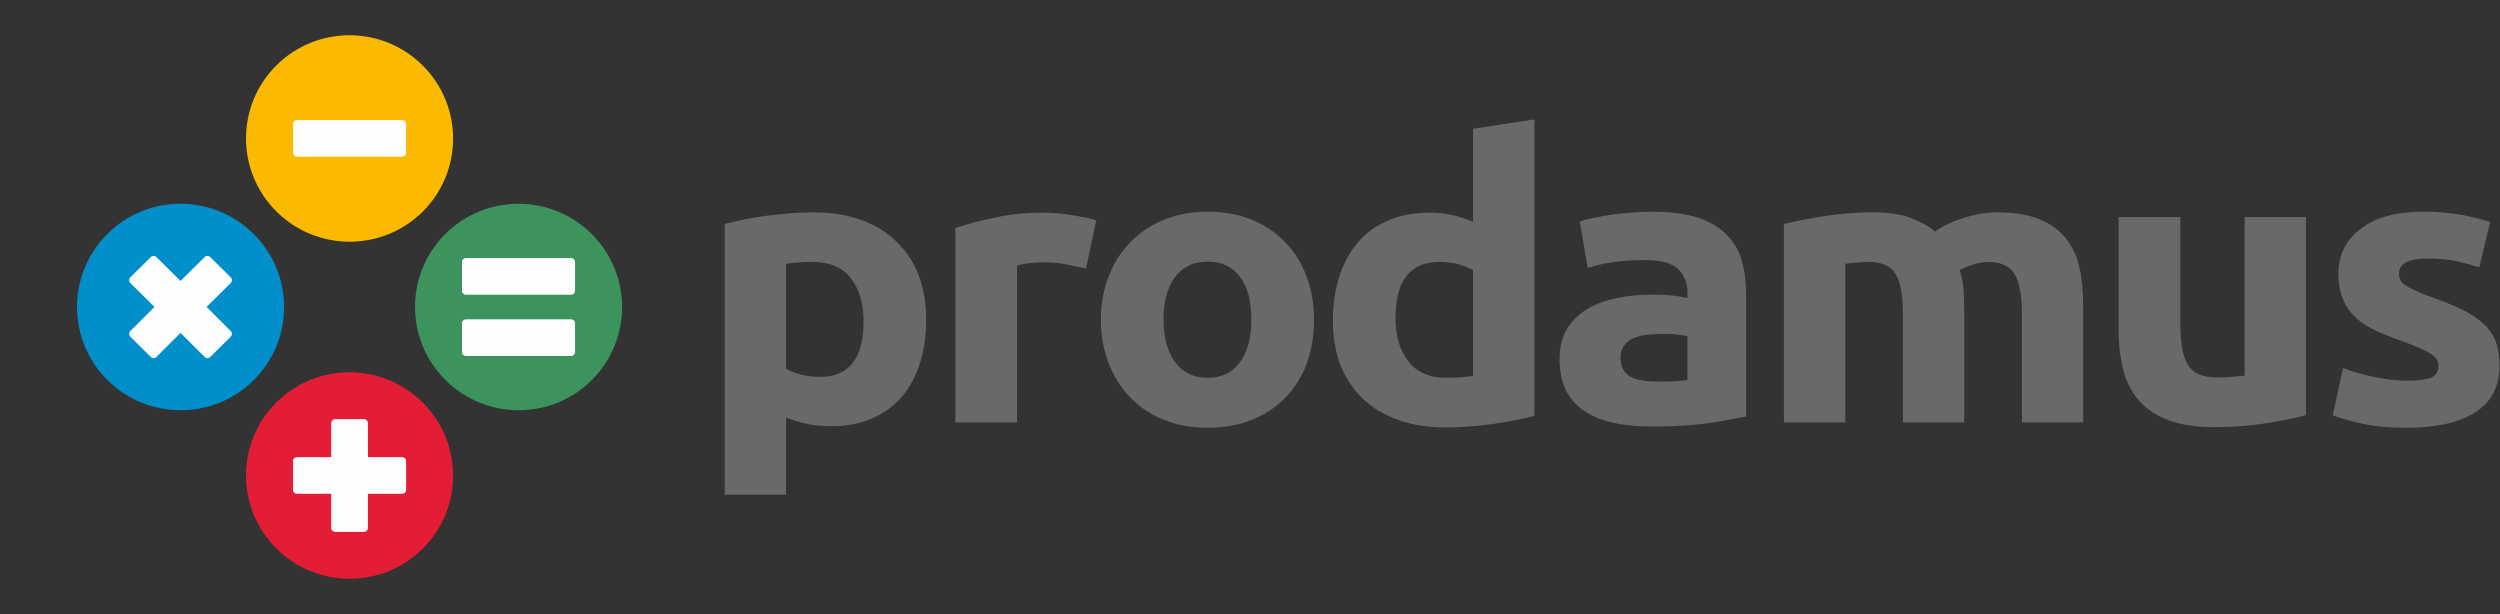 <?xml version="1.0" encoding="UTF-8"?> <svg xmlns="http://www.w3.org/2000/svg" width="456" height="112" viewBox="0 0 456 112" fill="none"><rect x="0" y="0" width="456" height="112" fill="#333333" stroke="none"/> <g clip-path="url(#clip0_34_445)"> <path d="M77.12 38.581C84.492 31.231 84.486 19.308 77.108 11.951C69.729 4.594 57.772 4.588 50.4 11.939C43.028 19.289 43.034 31.212 50.412 38.569C57.791 45.926 69.748 45.931 77.12 38.581Z" fill="#FBBA00"></path> <path d="M46.293 69.319C53.664 61.969 53.659 50.046 46.28 42.689C38.902 35.332 26.945 35.327 19.573 42.677C12.201 50.027 12.207 61.95 19.585 69.307C26.964 76.664 38.921 76.669 46.293 69.319Z" fill="#008FCA"></path> <path d="M107.946 69.319C115.318 61.968 115.313 50.046 107.934 42.689C100.556 35.332 88.598 35.326 81.227 42.676C73.855 50.027 73.86 61.949 81.239 69.306C88.617 76.664 100.575 76.669 107.946 69.319Z" fill="#3D935E"></path> <path fill-rule="evenodd" clip-rule="evenodd" d="M104.165 53.755H84.995C84.617 53.755 84.27 53.441 84.27 53.033V47.792C84.27 47.384 84.617 47.07 84.995 47.07H104.165C104.574 47.07 104.889 47.384 104.889 47.792V53.033C104.889 53.441 104.574 53.755 104.165 53.755ZM104.165 64.929H84.995C84.617 64.929 84.27 64.616 84.27 64.207V58.934C84.27 58.558 84.617 58.244 84.995 58.244H104.165C104.574 58.244 104.889 58.558 104.889 58.934V64.207C104.889 64.616 104.574 64.929 104.165 64.929Z" fill="#FEFEFE"></path> <path d="M77.12 100.056C84.491 92.706 84.486 80.783 77.107 73.426C69.729 66.069 57.771 66.063 50.4 73.414C43.028 80.764 43.033 92.687 50.412 100.044C57.791 107.401 69.748 107.406 77.12 100.056Z" fill="#E41D36"></path> <path fill-rule="evenodd" clip-rule="evenodd" d="M73.347 90.072H67.114V96.286C67.114 96.694 66.8 97.008 66.39 97.008H61.133C60.724 97.008 60.409 96.694 60.409 96.286V90.072H54.176C53.767 90.072 53.453 89.758 53.453 89.381V84.108C53.453 83.7 53.767 83.386 54.176 83.386H60.409V77.171C60.409 76.794 60.724 76.449 61.133 76.449H66.39C66.8 76.449 67.114 76.794 67.114 77.171V83.386H73.347C73.725 83.386 74.071 83.7 74.071 84.108V89.381C74.071 89.758 73.725 90.072 73.347 90.072Z" fill="#FEFEFE"></path> <path d="M73.347 21.897H54.176C53.777 21.897 53.453 22.22 53.453 22.619V27.861C53.453 28.259 53.777 28.583 54.176 28.583H73.347C73.747 28.583 74.071 28.259 74.071 27.861V22.619C74.071 22.22 73.747 21.897 73.347 21.897Z" fill="#FEFEFE"></path> <path fill-rule="evenodd" clip-rule="evenodd" d="M37.335 65.118L32.928 60.724L28.521 65.118C28.238 65.401 27.797 65.401 27.514 65.118L23.768 61.414C23.485 61.132 23.485 60.661 23.768 60.379L28.175 55.984L23.768 51.621C23.485 51.339 23.485 50.868 23.768 50.586L27.514 46.882C27.797 46.599 28.238 46.599 28.521 46.882L32.928 51.245L37.335 46.882C37.619 46.599 38.059 46.599 38.343 46.882L42.089 50.586C42.372 50.868 42.372 51.339 42.089 51.621L37.681 55.984L42.089 60.379C42.372 60.661 42.372 61.132 42.089 61.414L38.343 65.118C38.059 65.401 37.619 65.401 37.335 65.118Z" fill="#FEFEFE"></path> <path d="M157.517 58.606C157.517 55.341 156.731 52.707 155.159 50.702C153.648 48.755 151.351 47.781 148.268 47.781C147.301 47.781 146.334 47.781 145.487 47.895C144.641 47.953 143.916 48.01 143.371 48.125V67.255C144.097 67.713 145.004 68.057 146.152 68.343C147.24 68.629 148.389 68.744 149.537 68.744C154.857 68.744 157.517 65.365 157.517 58.606ZM168.942 58.32C168.942 61.184 168.579 63.818 167.794 66.224C167.068 68.572 165.98 70.634 164.529 72.352C163.078 74.013 161.265 75.388 159.089 76.304C156.912 77.278 154.434 77.736 151.653 77.736C150.082 77.736 148.631 77.622 147.301 77.335C145.971 77.049 144.641 76.648 143.371 76.132V90.222H132.188V40.851C133.216 40.564 134.364 40.335 135.634 40.049C136.964 39.762 138.294 39.591 139.744 39.361C141.195 39.19 142.646 39.018 144.097 38.903C145.608 38.789 146.999 38.731 148.328 38.731C151.593 38.731 154.494 39.19 157.033 40.106C159.633 41.023 161.748 42.34 163.502 44.058C165.255 45.719 166.645 47.781 167.552 50.187C168.459 52.592 168.942 55.341 168.942 58.32ZM198.079 48.984C197.112 48.755 195.903 48.526 194.573 48.239C193.243 47.953 191.792 47.838 190.221 47.838C189.495 47.838 188.649 47.895 187.682 48.01C186.715 48.125 185.989 48.297 185.506 48.411V77.049H174.262V41.595C176.317 40.908 178.675 40.278 181.395 39.705C184.115 39.075 187.138 38.789 190.523 38.789C191.128 38.789 191.853 38.846 192.699 38.903C193.546 38.961 194.392 39.075 195.238 39.19C196.084 39.304 196.931 39.476 197.777 39.648C198.623 39.762 199.349 39.992 199.953 40.221L198.079 48.984ZM239.669 58.262C239.669 61.184 239.246 63.876 238.339 66.338C237.433 68.744 236.103 70.863 234.41 72.581C232.718 74.3 230.662 75.674 228.305 76.591C225.887 77.564 223.227 78.022 220.265 78.022C217.363 78.022 214.764 77.564 212.346 76.591C209.988 75.674 207.933 74.3 206.24 72.581C204.548 70.863 203.218 68.744 202.25 66.338C201.283 63.876 200.8 61.184 200.8 58.262C200.8 55.284 201.344 52.592 202.311 50.187C203.278 47.781 204.608 45.719 206.361 44.001C208.054 42.282 210.109 40.965 212.527 39.992C214.885 39.075 217.484 38.617 220.265 38.617C223.166 38.617 225.766 39.075 228.123 39.992C230.541 40.965 232.536 42.282 234.229 44.001C235.982 45.719 237.312 47.781 238.219 50.187C239.186 52.592 239.669 55.284 239.669 58.262ZM228.244 58.262C228.244 54.941 227.579 52.363 226.189 50.53C224.799 48.64 222.864 47.724 220.265 47.724C217.726 47.724 215.731 48.64 214.341 50.53C212.95 52.363 212.225 54.941 212.225 58.262C212.225 61.527 212.95 64.105 214.341 66.052C215.731 67.942 217.726 68.916 220.265 68.916C222.864 68.916 224.799 67.942 226.189 66.052C227.579 64.105 228.244 61.527 228.244 58.262ZM254.54 58.033C254.54 61.298 255.326 63.933 256.898 65.937C258.47 67.942 260.767 68.916 263.789 68.916C264.817 68.916 265.724 68.858 266.57 68.801C267.416 68.744 268.142 68.629 268.686 68.572V49.27C267.96 48.869 267.054 48.468 265.965 48.182C264.817 47.895 263.668 47.781 262.52 47.781C257.2 47.781 254.54 51.218 254.54 58.033ZM279.869 75.846C278.902 76.132 277.753 76.362 276.423 76.648C275.093 76.877 273.764 77.106 272.313 77.335C270.922 77.507 269.472 77.679 267.96 77.793C266.51 77.908 265.059 77.965 263.729 77.965C260.464 77.965 257.563 77.507 255.024 76.591C252.485 75.674 250.309 74.414 248.556 72.696C246.803 71.035 245.473 68.973 244.505 66.625C243.599 64.219 243.115 61.527 243.115 58.549C243.115 55.513 243.538 52.764 244.324 50.301C245.17 47.838 246.319 45.776 247.83 44.058C249.281 42.34 251.155 41.08 253.331 40.163C255.507 39.247 257.986 38.789 260.827 38.789C262.338 38.789 263.729 38.961 264.998 39.247C266.207 39.533 267.416 39.934 268.686 40.45V23.496L279.869 21.778V75.846ZM302.236 69.603C303.324 69.603 304.352 69.603 305.379 69.546C306.346 69.489 307.193 69.431 307.797 69.317V61.298C307.314 61.184 306.649 61.126 305.742 61.012C304.835 60.897 303.989 60.897 303.264 60.897C302.236 60.897 301.208 60.954 300.301 61.069C299.395 61.184 298.548 61.413 297.883 61.699C297.158 62.043 296.614 62.501 296.191 63.074C295.828 63.646 295.586 64.334 295.586 65.193C295.586 66.854 296.191 67.999 297.339 68.687C298.548 69.317 300.181 69.603 302.236 69.603ZM301.329 38.617C304.593 38.617 307.374 38.961 309.55 39.648C311.787 40.392 313.54 41.366 314.87 42.741C316.2 44.058 317.167 45.662 317.711 47.552C318.255 49.442 318.497 51.561 318.497 53.91V75.961C316.925 76.304 314.689 76.705 311.847 77.163C308.946 77.564 305.5 77.793 301.45 77.793C298.911 77.793 296.614 77.622 294.498 77.163C292.443 76.763 290.629 76.018 289.118 75.044C287.667 74.128 286.458 72.811 285.672 71.264C284.886 69.718 284.463 67.77 284.463 65.479C284.463 63.303 284.947 61.47 285.854 59.923C286.821 58.434 288.03 57.231 289.602 56.315C291.173 55.399 292.926 54.769 294.921 54.368C296.916 53.967 299.032 53.738 301.148 53.738C302.599 53.738 303.928 53.795 305.017 53.91C306.165 54.024 307.072 54.196 307.797 54.368V53.394C307.797 51.618 307.193 50.129 306.044 49.041C304.896 47.953 302.901 47.437 300.06 47.437C298.125 47.437 296.251 47.552 294.377 47.781C292.564 48.067 290.932 48.411 289.602 48.926L288.151 40.392C288.816 40.163 289.602 39.992 290.629 39.762C291.597 39.533 292.624 39.361 293.773 39.19C294.921 39.018 296.191 38.903 297.46 38.789C298.73 38.674 299.999 38.617 301.329 38.617ZM347.09 57.174C347.09 53.738 346.607 51.332 345.7 49.9C344.793 48.468 343.161 47.781 340.924 47.781C340.199 47.781 339.473 47.781 338.748 47.895C338.023 47.953 337.297 48.01 336.572 48.125V77.049H325.388V40.851C326.356 40.621 327.444 40.392 328.713 40.106C329.983 39.877 331.373 39.648 332.763 39.419C334.214 39.19 335.665 39.018 337.176 38.903C338.688 38.789 340.138 38.731 341.589 38.731C344.43 38.731 346.788 39.075 348.541 39.762C350.355 40.45 351.805 41.252 352.954 42.225C354.526 41.137 356.4 40.278 358.455 39.648C360.571 39.018 362.445 38.731 364.198 38.731C367.341 38.731 369.941 39.132 371.996 39.992C373.991 40.793 375.623 41.996 376.832 43.485C378.041 45.032 378.887 46.807 379.31 48.926C379.794 50.988 379.975 53.337 379.975 55.914V77.049H368.792V57.174C368.792 53.738 368.308 51.332 367.402 49.9C366.495 48.468 364.863 47.781 362.626 47.781C362.022 47.781 361.175 47.895 360.148 48.182C359.059 48.468 358.153 48.869 357.427 49.27C357.79 50.358 358.032 51.504 358.153 52.707C358.213 53.91 358.274 55.227 358.274 56.601V77.049H347.09V57.174ZM420.598 75.731C418.664 76.247 416.246 76.763 413.223 77.221C410.201 77.679 407.057 77.908 403.732 77.908C400.408 77.908 397.627 77.45 395.39 76.591C393.154 75.731 391.401 74.529 390.071 72.982C388.801 71.493 387.834 69.603 387.29 67.484C386.746 65.365 386.444 63.016 386.444 60.439V39.591H397.687V59.179C397.687 62.558 398.171 65.021 399.078 66.567C400.045 68.114 401.798 68.858 404.458 68.858C405.244 68.858 406.09 68.801 406.997 68.744C407.904 68.687 408.689 68.572 409.415 68.515V39.591H420.598V75.731ZM439.157 69.431C441.212 69.431 442.663 69.202 443.509 68.858C444.355 68.457 444.778 67.713 444.778 66.625C444.778 65.766 444.234 65.021 443.146 64.391C442.058 63.761 440.366 63.016 438.129 62.215C436.376 61.584 434.744 60.954 433.353 60.324C431.902 59.637 430.693 58.835 429.666 57.919C428.699 57.002 427.913 55.914 427.369 54.597C426.825 53.337 426.522 51.79 426.522 49.958C426.522 46.464 427.913 43.714 430.694 41.653C433.414 39.591 437.222 38.617 441.998 38.617C444.416 38.617 446.713 38.789 448.95 39.19C451.126 39.591 452.879 40.049 454.209 40.507L452.214 48.755C450.944 48.354 449.494 47.953 447.982 47.609C446.471 47.323 444.718 47.151 442.844 47.151C439.338 47.151 437.585 48.067 437.585 49.9C437.585 50.358 437.645 50.702 437.827 51.046C437.948 51.389 438.25 51.676 438.733 52.019C439.157 52.306 439.761 52.649 440.547 52.993C441.333 53.394 442.3 53.738 443.509 54.196C445.988 55.055 447.982 55.914 449.615 56.716C451.186 57.575 452.456 58.492 453.423 59.465C454.33 60.439 454.995 61.527 455.357 62.673C455.72 63.876 455.901 65.25 455.901 66.796C455.901 70.519 454.451 73.269 451.489 75.216C448.587 77.049 444.416 78.022 439.096 78.022C435.59 78.022 432.688 77.736 430.331 77.163C427.973 76.591 426.402 76.132 425.495 75.731L427.369 67.14C429.243 67.828 431.238 68.4 433.232 68.801C435.227 69.202 437.222 69.431 439.157 69.431Z" fill="#696969"></path> </g> <defs> <clipPath id="clip0_34_445"> <rect width="456" height="112" fill="white"></rect> </clipPath> </defs> </svg> 